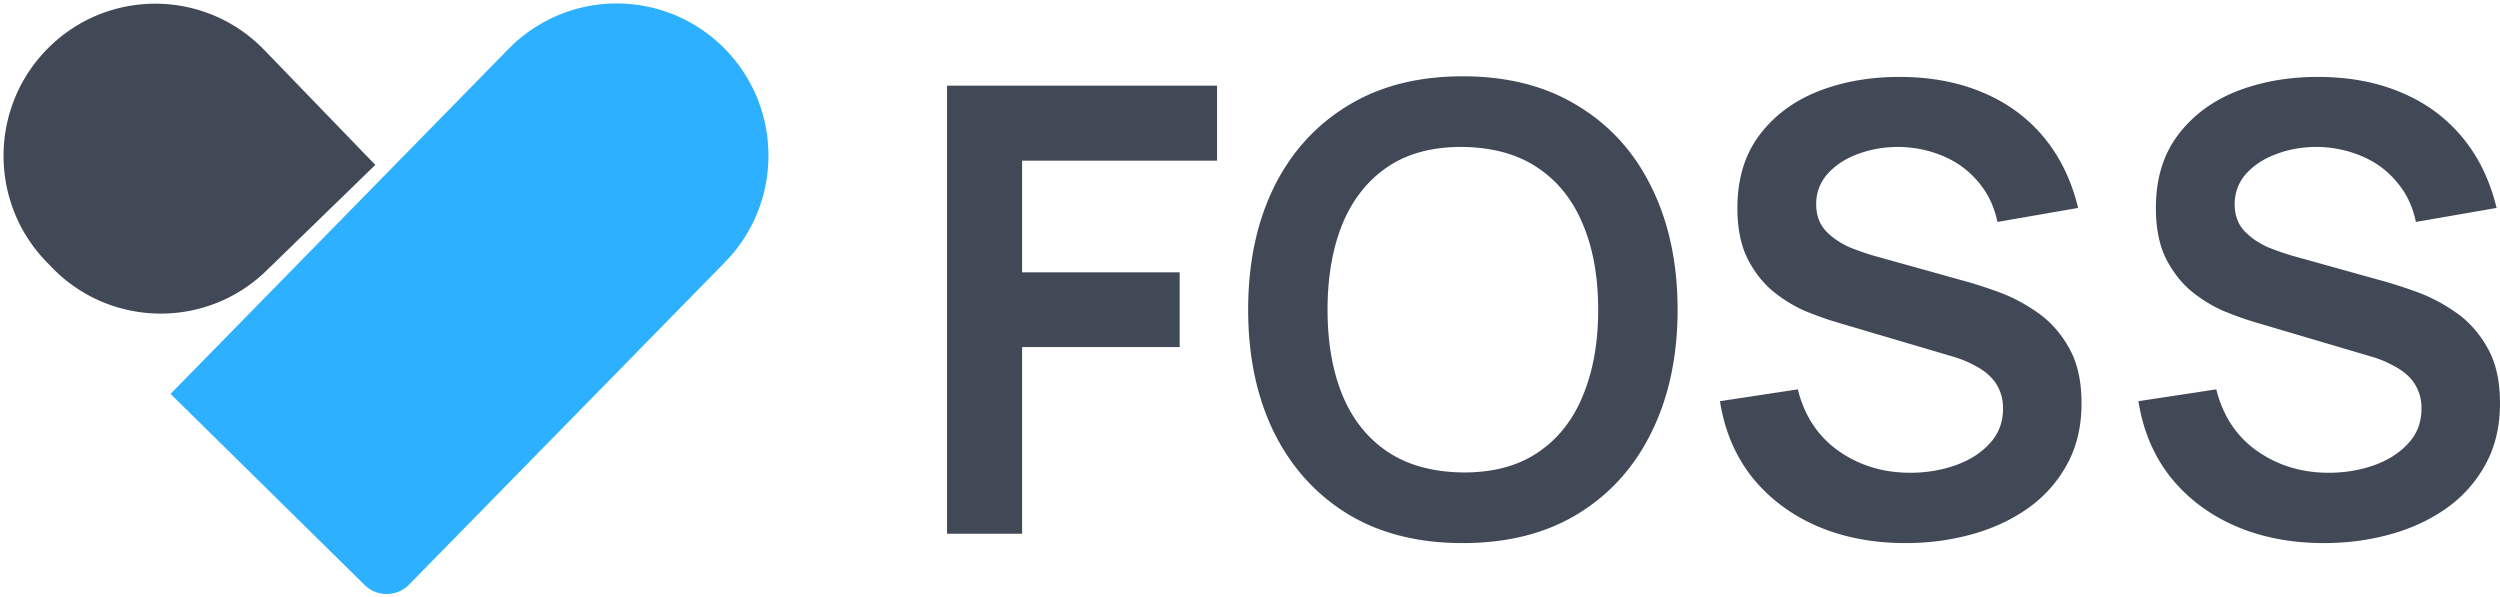 <svg xmlns="http://www.w3.org/2000/svg" width="557" height="133" fill="none"><path fill="#2CB0FF" d="m37.997 87.759 75.289-76.841c13.083-13.353 34.487-13.546 47.807-.43s13.512 34.573.429 47.926l-70.373 71.824a7.002 7.002 0 0 1-9.92.089L37.997 87.759Z"/><path fill="#414956" d="M59.34 60.32c-13.41 13.023-34.812 12.683-47.803-.76l-1.221-1.263c-12.991-13.444-12.652-34.899.757-47.922 13.41-13.024 34.813-12.684 47.804.76L83.62 36.738l-24.28 23.58ZM211 118.92V19.08h60.157v16.71h-43.435v24.89h35.109v16.64h-35.109v41.6H211ZM325.893 121c-9.992 0-18.549-2.172-25.673-6.517-7.123-4.391-12.605-10.493-16.444-18.304-3.793-7.812-5.689-16.871-5.689-27.179s1.896-19.367 5.689-27.179c3.839-7.811 9.321-13.89 16.444-18.234C307.344 19.196 315.901 17 325.893 17c9.991 0 18.549 2.196 25.672 6.587 7.17 4.345 12.651 10.423 16.444 18.234 3.84 7.812 5.759 16.871 5.759 27.179s-1.919 19.367-5.759 27.179c-3.793 7.811-9.274 13.913-16.444 18.304-7.123 4.345-15.681 6.517-25.672 6.517Zm0-15.739c6.707.047 12.281-1.433 16.722-4.437 4.486-3.004 7.84-7.234 10.06-12.688 2.267-5.454 3.4-11.833 3.4-19.136 0-7.303-1.133-13.636-3.4-18.997-2.22-5.408-5.574-9.615-10.06-12.619-4.441-3.004-10.015-4.553-16.722-4.645-6.707-.047-12.281 1.433-16.722 4.437-4.441 3.004-7.794 7.234-10.061 12.688-2.22 5.454-3.33 11.833-3.33 19.136 0 7.303 1.11 13.659 3.33 19.067 2.221 5.361 5.551 9.545 9.992 12.549 4.487 3.004 10.084 4.553 16.791 4.645ZM424.561 121c-7.308 0-13.9-1.271-19.774-3.813-5.829-2.543-10.639-6.171-14.432-10.886-3.747-4.761-6.129-10.4-7.147-16.917l17.346-2.635c1.48 5.917 4.51 10.493 9.09 13.728 4.625 3.236 9.945 4.854 15.958 4.854 3.562 0 6.916-.555 10.061-1.664 3.146-1.11 5.69-2.727 7.632-4.854 1.989-2.126 2.984-4.737 2.984-7.834 0-1.387-.231-2.658-.694-3.814a9.065 9.065 0 0 0-2.081-3.189c-.879-.924-2.036-1.756-3.47-2.496-1.387-.786-3.006-1.456-4.857-2.01l-25.811-7.627c-2.22-.647-4.625-1.503-7.216-2.566-2.544-1.109-4.972-2.611-7.285-4.506-2.267-1.942-4.14-4.391-5.62-7.35-1.434-3.004-2.151-6.702-2.151-11.093 0-6.425 1.619-11.81 4.857-16.155 3.284-4.39 7.678-7.673 13.183-9.845 5.55-2.172 11.703-3.236 18.456-3.19 6.846.047 12.952 1.226 18.318 3.537 5.365 2.265 9.852 5.57 13.46 9.914 3.608 4.345 6.153 9.591 7.633 15.739l-17.971 3.12c-.74-3.513-2.174-6.494-4.302-8.944-2.081-2.496-4.649-4.391-7.702-5.685-3.006-1.295-6.221-1.988-9.644-2.08-3.331-.047-6.43.462-9.298 1.525-2.821 1.017-5.111 2.496-6.869 4.437-1.711 1.942-2.567 4.207-2.567 6.795 0 2.45.74 4.46 2.22 6.032 1.481 1.525 3.308 2.75 5.482 3.675a60.245 60.245 0 0 0 6.73 2.218l17.901 4.992c2.452.647 5.204 1.526 8.257 2.635 3.053 1.11 5.99 2.658 8.812 4.645 2.822 1.988 5.135 4.6 6.939 7.835 1.85 3.236 2.775 7.35 2.775 12.341 0 5.177-1.087 9.73-3.261 13.659-2.128 3.883-5.019 7.118-8.673 9.707-3.654 2.588-7.841 4.529-12.559 5.824-4.672 1.294-9.575 1.941-14.71 1.941Zm93.237 0c-7.309 0-13.901-1.271-19.775-3.813-5.829-2.543-10.639-6.171-14.432-10.886-3.747-4.761-6.129-10.4-7.147-16.917l17.346-2.635c1.481 5.917 4.51 10.493 9.09 13.728 4.625 3.236 9.945 4.854 15.958 4.854 3.562 0 6.916-.555 10.061-1.664 3.146-1.11 5.69-2.727 7.632-4.854 1.989-2.126 2.984-4.737 2.984-7.834 0-1.387-.231-2.658-.694-3.814a9.065 9.065 0 0 0-2.081-3.189c-.879-.924-2.036-1.756-3.47-2.496-1.387-.786-3.006-1.456-4.857-2.01l-25.811-7.627c-2.22-.647-4.625-1.503-7.216-2.566-2.544-1.109-4.972-2.611-7.285-4.506-2.267-1.942-4.14-4.391-5.62-7.35-1.434-3.004-2.151-6.702-2.151-11.093 0-6.425 1.619-11.81 4.857-16.155 3.284-4.39 7.678-7.673 13.183-9.845 5.551-2.172 11.703-3.236 18.456-3.19 6.846.047 12.952 1.226 18.318 3.537 5.366 2.265 9.852 5.57 13.46 9.914 3.608 4.345 6.153 9.591 7.633 15.739l-17.971 3.12c-.74-3.513-2.174-6.494-4.302-8.944-2.081-2.496-4.649-4.391-7.702-5.685-3.006-1.295-6.221-1.988-9.644-2.08-3.331-.047-6.43.462-9.298 1.525-2.821 1.017-5.111 2.496-6.869 4.437-1.711 1.942-2.567 4.207-2.567 6.795 0 2.45.74 4.46 2.22 6.032 1.481 1.525 3.308 2.75 5.482 3.675a60.313 60.313 0 0 0 6.73 2.218l17.901 4.992c2.452.647 5.204 1.526 8.257 2.635 3.053 1.11 5.99 2.658 8.812 4.645 2.822 1.988 5.135 4.6 6.939 7.835 1.85 3.236 2.775 7.35 2.775 12.341 0 5.177-1.087 9.73-3.261 13.659-2.128 3.883-5.019 7.118-8.673 9.707-3.654 2.588-7.841 4.529-12.559 5.824-4.672 1.294-9.575 1.941-14.709 1.941Z"/></svg>